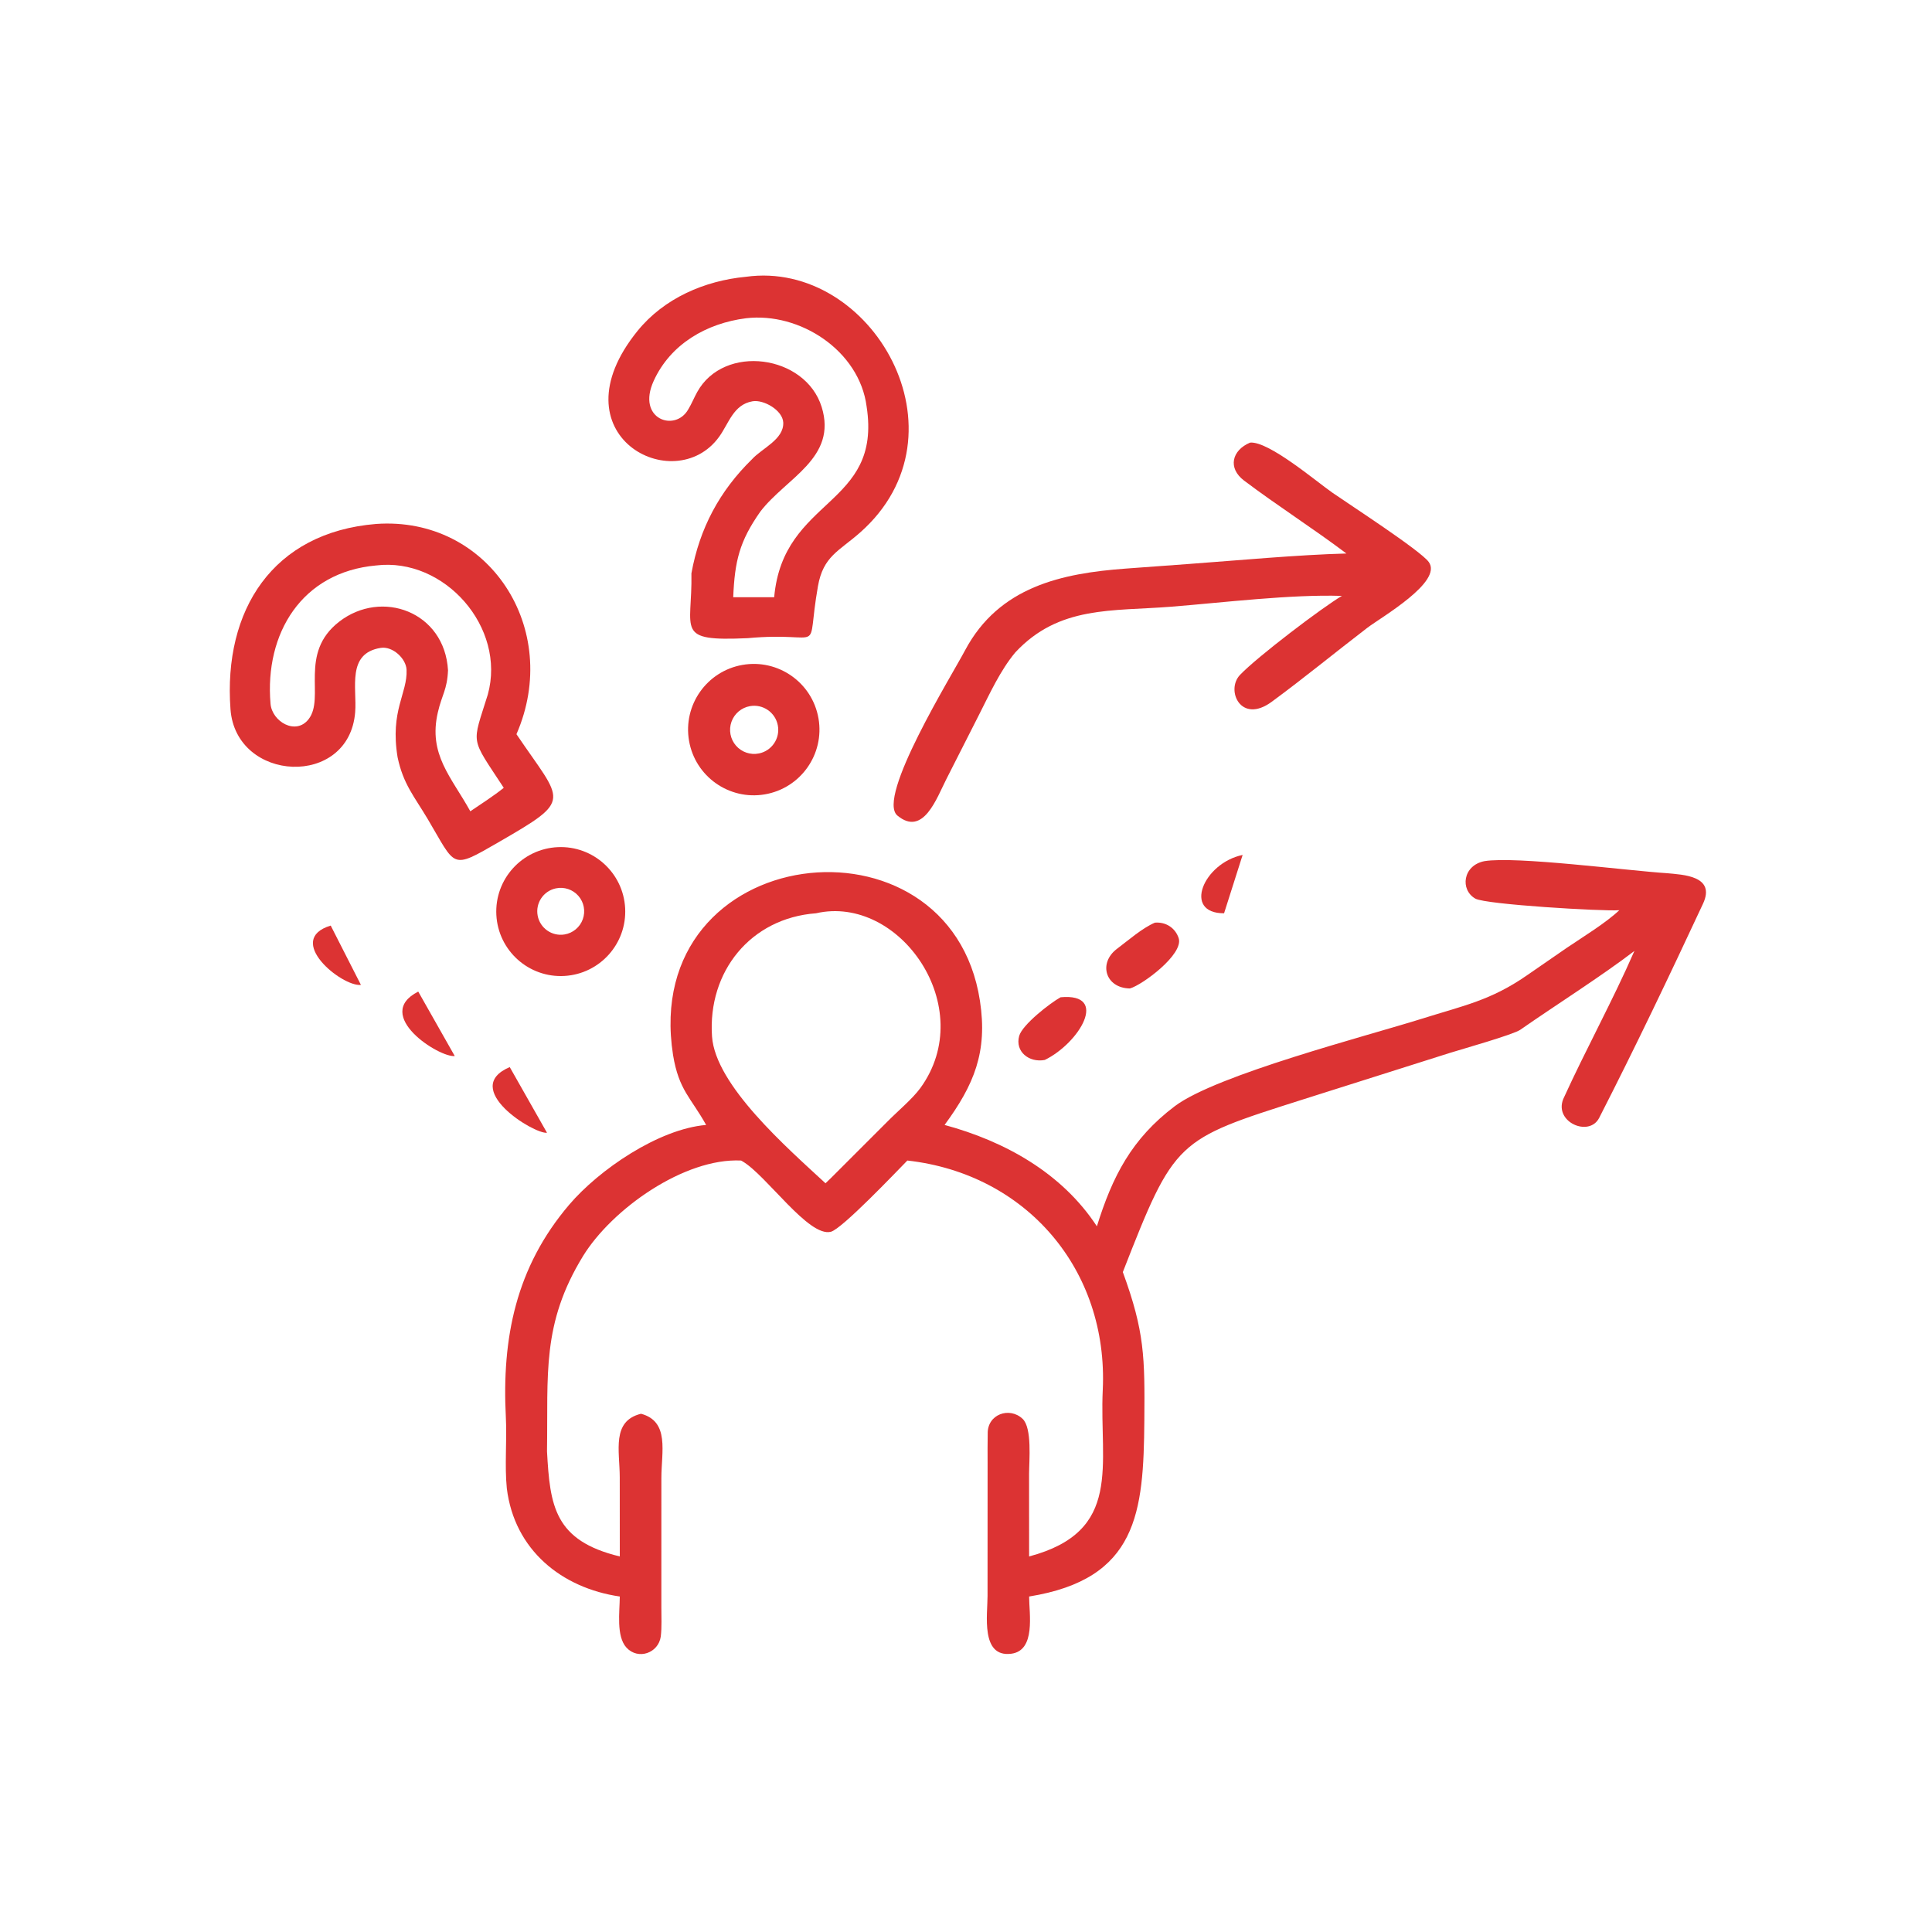 <?xml version="1.0" encoding="UTF-8"?> <svg xmlns="http://www.w3.org/2000/svg" viewBox="0 0 1024.00 1024.00" data-guides="{&quot;vertical&quot;:[],&quot;horizontal&quot;:[]}"><defs></defs><path fill="#dc3333" stroke="none" fill-opacity="1" stroke-width="1" stroke-opacity="1" color="rgb(51, 51, 51)" id="tSvg3a63a2770e" title="Path 40" d="M366.469 303.877C370.781 280.095 381.323 260.279 398.597 243.387C403.831 237.623 415.557 232.903 415.137 223.929C414.833 217.455 404.771 211.665 398.855 212.689C388.721 214.441 386.341 224.329 381.145 231.521C357.477 264.279 293.247 230.549 337.891 175.413C351.929 158.075 373.485 148.763 395.347 146.706C462.007 137.455 515.389 229.857 455.765 282.345C444.573 292.197 436.311 294.833 433.523 310.735C426.827 348.915 438.527 334.341 396.283 338.241C357.299 339.999 367.049 334.405 366.469 303.877ZM395.347 168.684C374.547 171.346 355.387 182.283 346.461 201.901C337.215 222.219 357.909 229.241 364.791 216.971C366.569 214.049 367.867 210.781 369.525 207.801C383.701 182.07 426.897 187.966 435.507 215.731C443.907 242.815 416.593 253.335 402.979 271.179C391.919 286.919 389.419 297.417 388.623 316.533C395.859 316.533 403.095 316.533 410.331 316.533C415.097 263.353 467.579 268.725 459.323 215.443C455.489 185.86 423.939 165.294 395.347 168.684Z"></path><path fill="#dc3333" stroke="none" fill-opacity="1" stroke-width="1" stroke-opacity="1" color="rgb(51, 51, 51)" id="tSvg1677b156f16" title="Path 41" d="M713.626 293.368C695.966 280.05 677.034 268.038 659.368 254.704C650.59 248.078 652.934 238.62 662.578 234.592C672.406 233.718 697.61 255.146 706.152 261.102C714.752 267.098 752.636 291.626 757.228 297.806C765.046 308.326 731.864 327.264 724.64 332.8C707.732 345.76 691.214 359.328 674.056 371.95C657.658 384.014 649.55 365.82 657.204 357.74C666.222 348.22 701.056 321.788 711.24 315.84C684.308 314.948 648.26 319.376 620.74 321.57C589.426 324.068 561.292 320.884 538.098 345.834C530.166 355.346 524.588 367.642 518.948 378.762C513.175 390.133 507.403 401.503 501.63 412.874C496.506 422.894 489.378 443.664 475.644 432.266C464.27 422.826 504.688 357.67 511.53 344.63C529.504 310.924 562.748 303.858 596.72 301.36C607.693 300.557 618.665 299.755 629.638 298.952C655.722 297.054 687.96 294.036 713.626 293.368Z"></path><path fill="#dc3333" stroke="none" fill-opacity="1" stroke-width="1" stroke-opacity="1" color="rgb(51, 51, 51)" id="tSvgc8d4213c1b" title="Path 42" d="M210.732 401.376C206.646 376.578 216.018 367.572 215.488 355.02C215.232 348.94 208.014 342.396 201.788 343.39C183.637 346.294 189.26 364.62 188.25 377.452C185.072 417.834 125.013 414.766 122.164 375.908C118.309 323.348 144.552 282.2 199.325 277.706C259.092 273.454 298.03 333.37 273.732 389.144C298.416 425.646 304.128 423.36 264.124 446.464C238.804 461.088 241.84 459.612 226.752 434.202C219.484 421.962 213.764 415.704 210.732 401.376ZM199.325 299.708C160.058 303.218 140.177 335.558 143.387 373.03C144.192 382.442 156.774 389.92 163.562 381.188C172.458 369.744 158.103 346.302 179.776 329.508C202.26 312.084 235.65 324.172 237.456 355.266C237.026 365.56 234.252 368.112 232.066 377.572C226.904 399.89 239.15 411.684 249.282 430.004C254.792 426.27 261.966 421.644 267.002 417.56C248.996 390.042 250.096 395.364 258.54 368.142C268.408 332.594 235.576 295.264 199.325 299.708Z"></path><path fill="#dc3333" stroke="none" fill-opacity="1" stroke-width="1" stroke-opacity="1" color="rgb(51, 51, 51)" id="tSvgca23124cb4" title="Path 43" d="M405.337 421.037C386.419 424.247 368.471 411.547 365.203 392.639C361.937 373.731 374.585 355.745 393.483 352.423C412.461 349.085 430.539 361.799 433.819 380.785C437.099 399.773 424.333 417.813 405.337 421.037ZM397.525 374.261C392.995 375.053 389.241 378.219 387.697 382.551C386.155 386.883 387.061 391.709 390.069 395.187C393.077 398.663 397.723 400.253 402.233 399.349C409.083 397.975 413.557 391.349 412.267 384.481C410.979 377.613 404.407 373.057 397.525 374.261Z"></path><path fill="#dc3333" stroke="none" fill-opacity="1" stroke-width="1" stroke-opacity="1" color="rgb(51, 51, 51)" id="tSvg16bda1a317e" title="Path 44" d="M299.267 517.267C280.321 518.409 264.073 503.897 263.079 484.943C262.083 465.989 276.721 449.853 295.683 449.005C314.437 448.167 330.359 462.611 331.343 481.359C332.327 500.105 318.007 516.139 299.267 517.267ZM294.621 470.849C287.999 472.247 283.713 478.687 284.977 485.337C286.241 491.987 292.593 496.403 299.267 495.273C303.707 494.523 307.393 491.429 308.903 487.189C310.415 482.949 309.517 478.221 306.553 474.831C303.591 471.441 299.027 469.919 294.621 470.849Z"></path><path fill="#dc3333" stroke="none" fill-opacity="1" stroke-width="1" stroke-opacity="1" color="rgb(51, 51, 51)" id="tSvg402e1d4dd4" title="Path 45" d="M648.786 484.055C626.706 484.149 637.8 457.439 658.62 453.137Z"></path><path fill="#dc3333" stroke="none" fill-opacity="1" stroke-width="1" stroke-opacity="1" color="rgb(51, 51, 51)" id="tSvg18ef8f689e3" title="Path 46" d="M858.261 482.439C849.239 483.061 787.437 479.403 781.963 476.289C773.785 471.635 775.273 458.699 786.751 456.431C803.413 453.683 862.505 461.465 883.631 462.819C891.751 463.621 909.581 464.099 902.627 479.003C884.863 517.069 866.737 555.121 847.593 592.509C842.285 602.875 823.581 594.761 828.561 582.487C840.525 556.199 854.713 530.501 866.265 504.031C849.059 517.223 824.017 533.081 805.799 545.793C802.083 548.385 774.235 556.255 768.553 558.035C742.424 566.312 716.296 574.588 690.167 582.865C623.327 604.143 622.629 603.943 595.123 674.227C606.691 705.861 606.791 719.285 606.521 753.009C606.129 801.729 602.945 836.911 545.455 846.185C545.449 855.175 549.143 874.919 535.879 876.527C519.699 878.487 523.421 855.783 523.419 845.947C523.428 822.417 523.438 798.887 523.447 775.357C523.449 770.243 523.389 765.177 523.503 759.895C523.269 749.561 535.057 745.459 541.981 751.991C547.137 756.853 545.435 774.335 545.427 781.277C545.436 795.836 545.446 810.394 545.455 824.953C595.381 811.647 582.589 776.459 584.483 736.751C587.523 673.051 544.017 622.145 480.915 615.105C474.839 621.311 446.303 651.319 440.393 652.863C428.619 655.937 406.251 622.915 393.489 615.505C393.257 615.372 393.025 615.238 392.793 615.105C362.713 613.655 324.409 640.749 309.029 665.729C286.961 701.749 290.547 728.389 289.925 769.269C291.515 798.171 293.755 816.563 328.503 824.953C328.496 810.984 328.488 797.014 328.481 783.045C328.457 768.943 324.033 753.185 339.745 749.323C355.033 753.381 350.537 769.527 350.543 783.419C350.54 806.207 350.536 828.995 350.533 851.783C350.531 856.825 350.819 862.493 350.227 867.365C348.995 876.181 338.227 879.975 332.047 873.273C326.533 867.293 328.445 854.283 328.503 846.185C297.819 841.715 272.611 821.619 268.617 788.793C267.415 776.739 268.737 763.251 268.119 751.357C265.925 709.111 273.441 671.723 301.627 638.593C317.437 620.009 349.019 598.383 374.261 596.245C366.197 581.733 359.823 577.911 356.731 559.199C338.949 445.587 503.417 426.427 519.391 530.461C523.545 557.515 516.301 574.945 500.649 596.245C532.509 604.869 562.833 621.641 581.371 649.975C589.631 623.475 599.767 603.599 622.647 586.315C644.655 569.687 724.651 549.049 753.455 539.993C775.689 533.003 790.105 530.269 809.231 517.005C816.27 512.147 823.308 507.289 830.347 502.431C838.957 496.595 850.969 489.313 858.261 482.439ZM432.515 484.055C397.863 486.615 375.031 514.959 377.387 549.343C379.161 575.223 417.231 608.383 437.533 627.161C438.464 626.266 439.396 625.372 440.327 624.477C450.356 614.452 460.386 604.426 470.415 594.401C475.675 589.049 483.653 582.411 487.813 576.685C518.865 533.957 476.861 473.915 432.515 484.055Z"></path><path fill="#dc3333" stroke="none" fill-opacity="1" stroke-width="1" stroke-opacity="1" color="rgb(51, 51, 51)" id="tSvgfb69777429" title="Path 47" d="M598.881 523.906C585.869 523.724 581.981 510.428 592.035 502.886C597.893 498.492 605.473 491.838 612.119 489.032C617.843 488.54 622.937 491.742 624.739 497.298C627.413 505.832 605.435 522.084 598.881 523.906Z"></path><path fill="#dc3333" stroke="none" fill-opacity="1" stroke-width="1" stroke-opacity="1" color="rgb(51, 51, 51)" id="tSvg154b6216ecc" title="Path 48" d="M191.303 522.026C181.085 523.072 150.572 498.078 175.285 490.574Z"></path><path fill="#dc3333" stroke="none" fill-opacity="1" stroke-width="1" stroke-opacity="1" color="rgb(51, 51, 51)" id="tSvgafef18f30e" title="Path 49" d="M241.029 559.714C232.905 560.708 197.264 537.98 221.675 525.56Z"></path><path fill="#dc3333" stroke="none" fill-opacity="1" stroke-width="1" stroke-opacity="1" color="rgb(51, 51, 51)" id="tSvga3029103cf" title="Path 50" d="M553.76 561.797C545.468 563.373 537.884 557.399 540.188 549.065C541.83 543.125 556.568 531.637 562.134 528.571C588.144 526.161 572.042 552.859 553.76 561.797Z"></path><path fill="#dc3333" stroke="none" fill-opacity="1" stroke-width="1" stroke-opacity="1" color="rgb(51, 51, 51)" id="tSvgaa76a0ba41" title="Path 51" d="M289.922 600.392C282.938 601.168 243.74 576.882 270.176 565.578Z"></path></svg> 